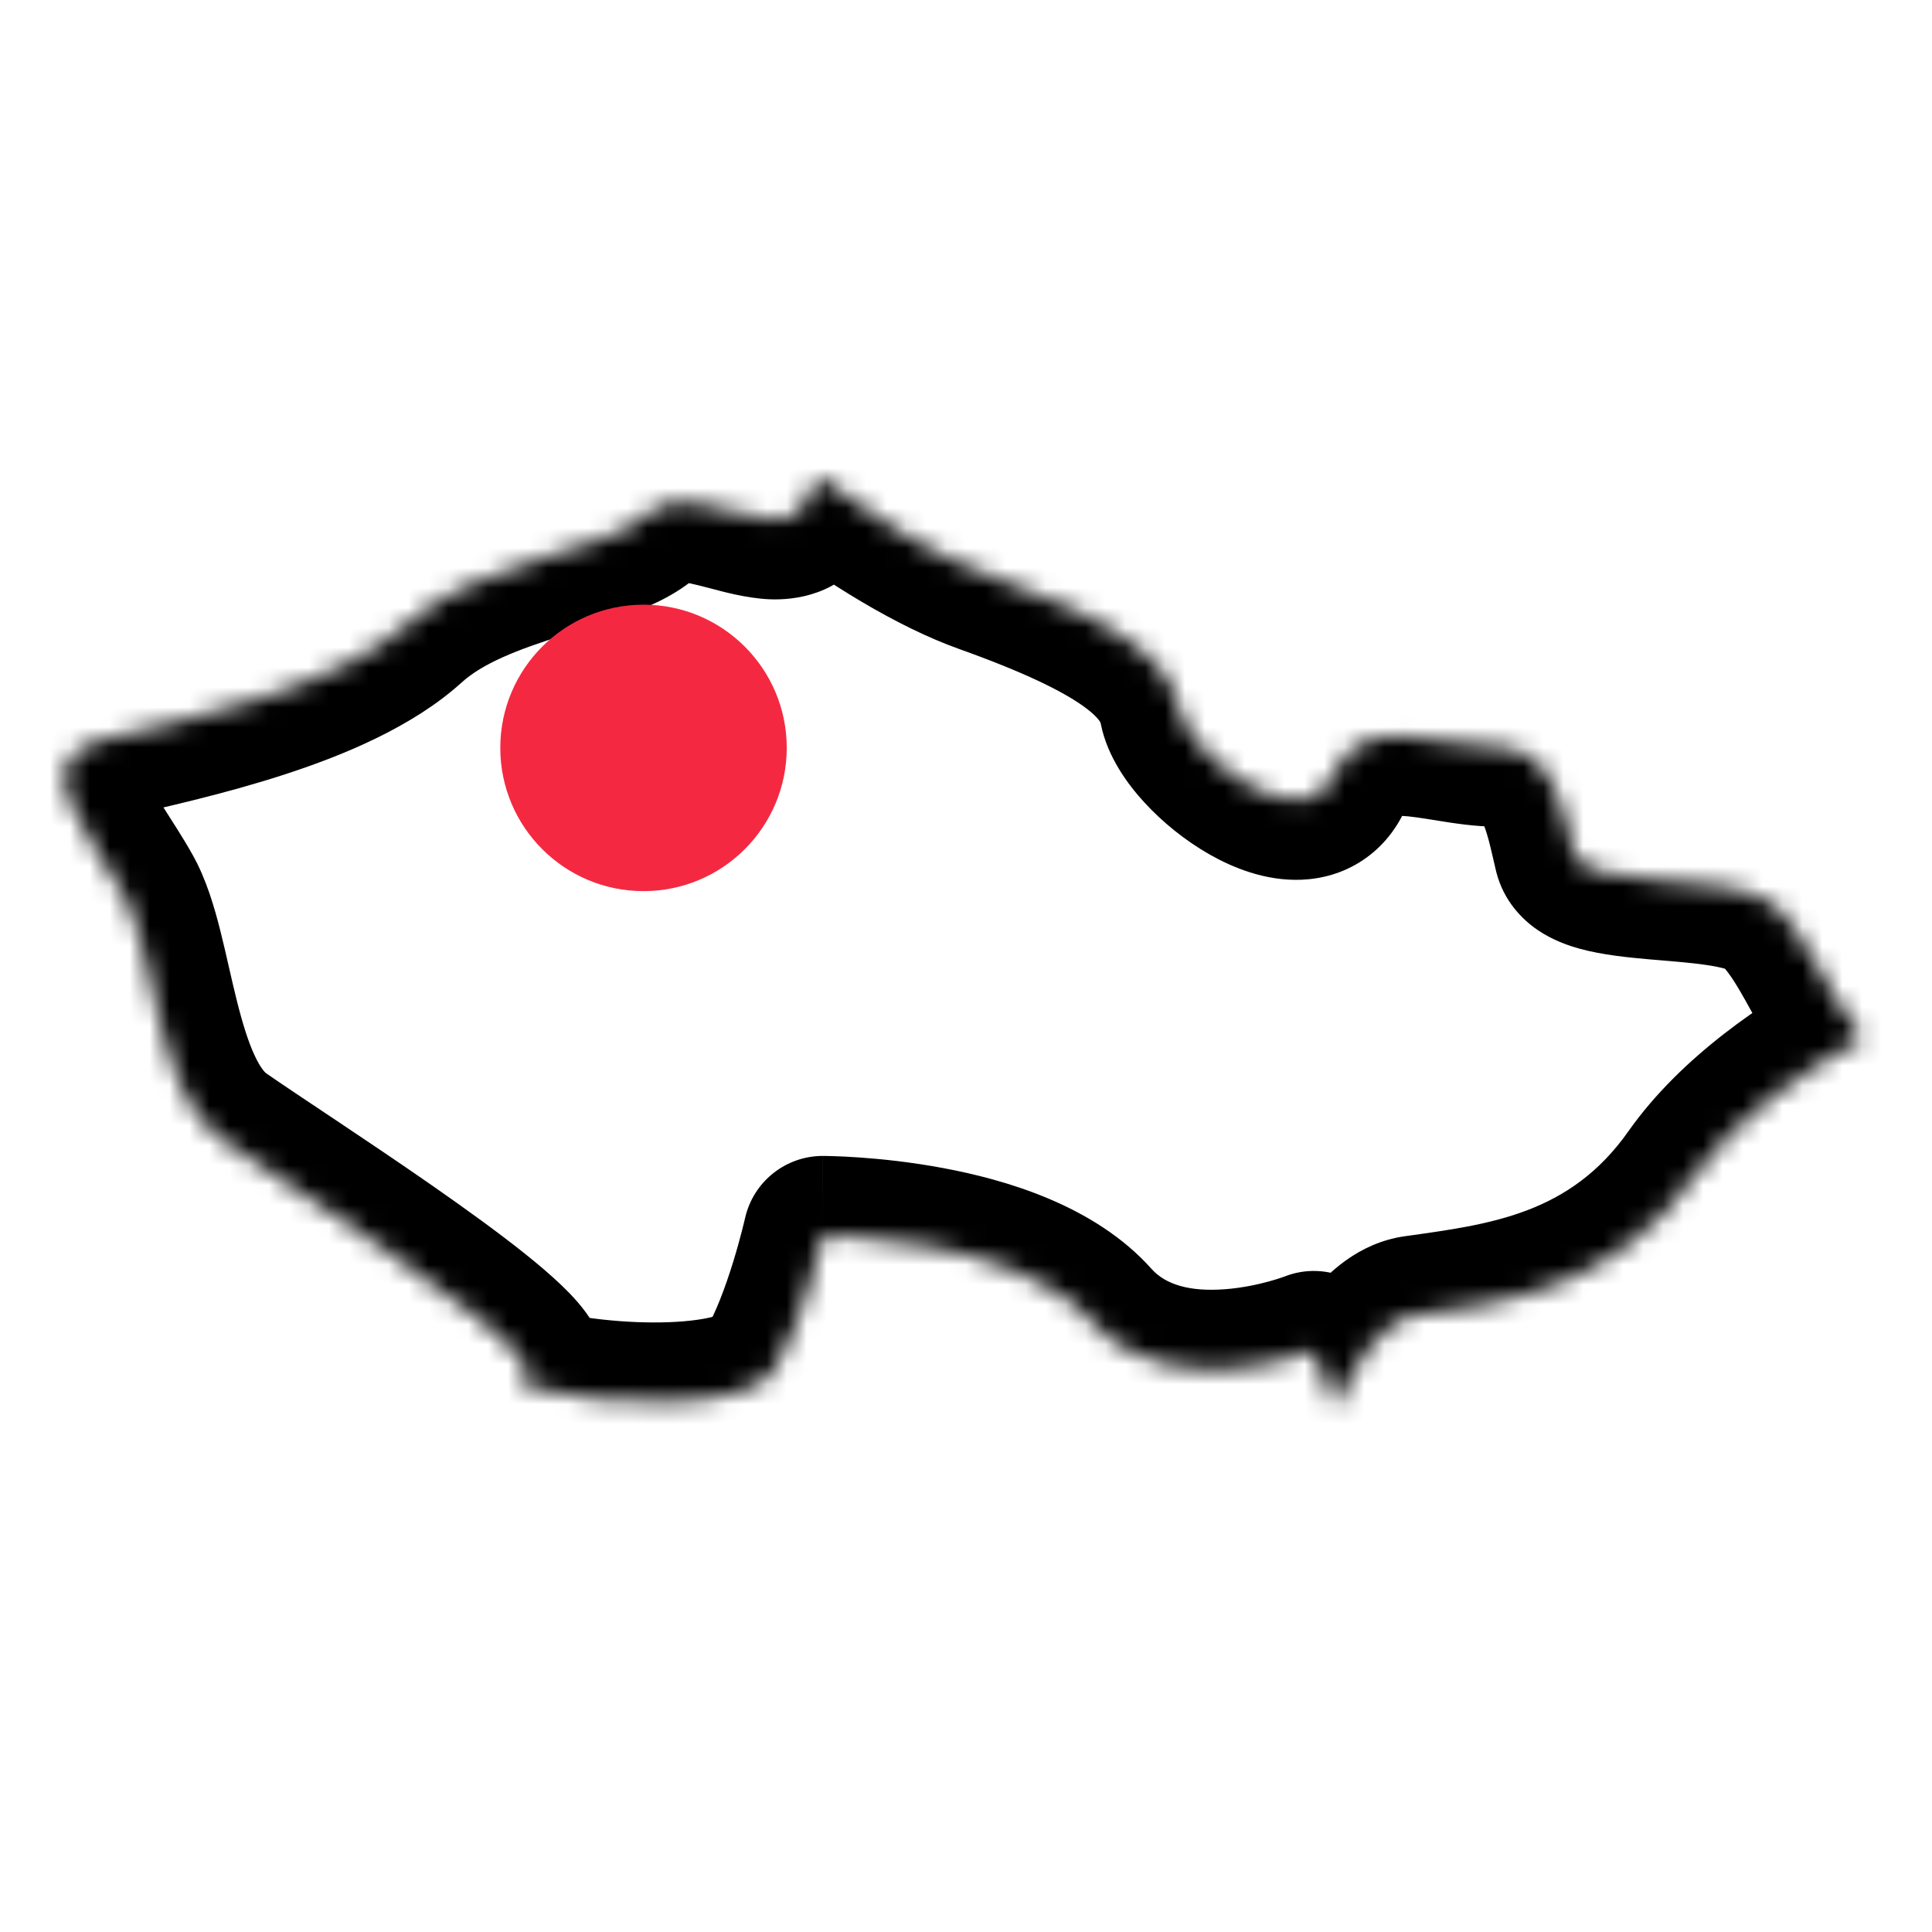 <svg width="97" height="97" viewBox="0 0 97 97" fill="none" xmlns="http://www.w3.org/2000/svg">
<mask id="path-1-inside-1_1835_65862" fill="white">
<path d="M88.688 45.197C86.258 43.762 79.487 44.713 79.001 42.794C78.532 40.875 78.046 37.504 75.147 37.504C72.247 37.504 68.376 35.585 66.935 38.939C65.476 42.31 59.678 37.971 59.192 35.567C58.723 33.164 56.292 31.245 49.522 28.825C46.848 27.874 43.775 25.938 41.049 23.932C40.824 24.52 40.563 25.056 40.285 25.488C38.983 27.442 34.452 23.88 32.49 25.817C30.546 27.753 24.053 28.064 20.477 31.314C16.9 34.547 9.435 36.155 5.216 37.123C0.997 38.092 4.574 41.964 6.188 44.886C7.82 47.773 7.82 54.896 11.067 57.161C14.313 59.426 25.025 66.203 26.327 68.468C26.553 68.848 26.414 69.211 26.136 69.557C30.633 70.767 37.664 70.802 38.879 68.779C40.338 66.376 41.31 62.036 41.31 62.036C41.31 62.036 50.98 62.036 54.834 66.376C58.706 70.698 65.963 67.811 65.963 67.811C65.963 67.811 66.362 69.038 67.022 70.75C68.063 68.364 69.435 66.272 71.084 66.03C75.164 65.459 80.98 64.871 85.042 59.08C87.16 56.089 90.633 53.72 93.532 52.13C91.588 49.779 90.563 46.338 88.688 45.197Z"/>
</mask>
<path d="M88.688 45.197L90.768 41.78C90.752 41.771 90.737 41.762 90.722 41.753L88.688 45.197ZM79.001 42.794L75.115 43.743C75.118 43.754 75.12 43.765 75.123 43.776L79.001 42.794ZM66.935 38.939L70.606 40.527L70.61 40.518L66.935 38.939ZM59.192 35.567L55.266 36.333C55.267 36.342 55.269 36.351 55.271 36.36L59.192 35.567ZM49.522 28.825L50.868 25.058L50.862 25.056L49.522 28.825ZM41.049 23.932L43.42 20.71C42.415 19.971 41.122 19.743 39.925 20.093C38.728 20.444 37.762 21.334 37.315 22.498L41.049 23.932ZM40.285 25.488L43.614 27.706C43.626 27.688 43.638 27.669 43.651 27.651L40.285 25.488ZM32.49 25.817L29.68 22.97C29.676 22.974 29.672 22.978 29.668 22.982L32.49 25.817ZM20.477 31.314L23.159 34.282L23.167 34.275L20.477 31.314ZM6.188 44.886L2.687 46.821C2.693 46.832 2.7 46.843 2.706 46.854L6.188 44.886ZM26.327 68.468L22.859 70.461C22.869 70.477 22.878 70.493 22.887 70.509L26.327 68.468ZM26.136 69.557L23.018 67.052C22.172 68.105 21.914 69.514 22.334 70.798C22.753 72.082 23.792 73.068 25.097 73.419L26.136 69.557ZM38.879 68.779L35.46 66.704C35.457 66.709 35.453 66.714 35.45 66.719L38.879 68.779ZM41.31 62.036L41.31 58.036C39.438 58.036 37.816 59.335 37.407 61.162L41.31 62.036ZM54.834 66.376L51.843 69.032C51.847 69.036 51.851 69.04 51.855 69.044L54.834 66.376ZM65.963 67.811L69.766 66.573C69.424 65.522 68.663 64.659 67.662 64.19C66.661 63.72 65.511 63.685 64.484 64.094L65.963 67.811ZM67.022 70.75L63.289 72.188C63.873 73.702 65.312 74.713 66.934 74.749C68.556 74.784 70.038 73.837 70.687 72.35L67.022 70.75ZM71.084 66.03L70.53 62.068C70.521 62.07 70.512 62.071 70.503 62.072L71.084 66.03ZM85.042 59.08L81.778 56.768C81.775 56.773 81.771 56.778 81.768 56.783L85.042 59.08ZM93.532 52.13L95.456 55.637C96.501 55.063 97.237 54.053 97.461 52.881C97.685 51.71 97.375 50.5 96.615 49.581L93.532 52.13ZM90.722 41.753C89.395 40.969 87.845 40.68 86.791 40.528C85.661 40.364 84.383 40.273 83.467 40.193C82.4 40.098 81.779 40.014 81.435 39.92C81.27 39.874 81.427 39.892 81.703 40.08C82.026 40.298 82.633 40.844 82.878 41.812L75.123 43.776C75.49 45.224 76.415 46.159 77.21 46.699C77.96 47.207 78.744 47.477 79.32 47.635C80.459 47.947 81.774 48.074 82.764 48.162C83.905 48.262 84.806 48.323 85.644 48.445C86.559 48.577 86.766 48.707 86.655 48.642L90.722 41.753ZM82.886 41.845C82.742 41.255 82.368 39.248 81.561 37.637C81.116 36.748 80.42 35.697 79.309 34.862C78.135 33.981 76.713 33.504 75.147 33.504V41.504C75.03 41.504 74.755 41.448 74.503 41.258C74.314 41.116 74.312 41.028 74.409 41.221C74.506 41.415 74.619 41.722 74.745 42.192C74.805 42.418 74.862 42.655 74.922 42.917C74.977 43.155 75.049 43.472 75.115 43.743L82.886 41.845ZM75.147 33.504C74.791 33.504 74.315 33.441 73.478 33.307C72.769 33.193 71.701 33.009 70.654 32.967C69.593 32.924 68.14 33 66.694 33.69C65.123 34.44 63.964 35.721 63.26 37.36L70.61 40.518C70.626 40.479 70.491 40.742 70.142 40.909C69.918 41.016 69.884 40.942 70.334 40.96C70.797 40.979 71.331 41.065 72.208 41.206C72.957 41.326 74.052 41.504 75.147 41.504V33.504ZM63.264 37.35C63.344 37.165 63.556 36.817 63.985 36.532C64.403 36.253 64.801 36.184 65.021 36.175C65.217 36.167 65.278 36.205 65.172 36.171C65.075 36.141 64.906 36.072 64.678 35.942C64.208 35.675 63.715 35.277 63.349 34.878C63.171 34.684 63.068 34.538 63.022 34.463C62.962 34.364 63.051 34.473 63.112 34.774L55.271 36.36C55.608 38.028 56.646 39.406 57.454 40.286C58.357 41.271 59.497 42.198 60.719 42.894C61.864 43.546 63.511 44.241 65.335 44.169C66.311 44.131 67.405 43.866 68.421 43.189C69.448 42.505 70.161 41.556 70.606 40.527L63.264 37.35ZM63.118 34.802C62.634 32.322 61.131 30.441 59.048 28.95C57.074 27.537 54.351 26.303 50.868 25.058L48.175 32.591C51.463 33.767 53.34 34.703 54.392 35.455C54.889 35.811 55.103 36.058 55.188 36.176C55.254 36.268 55.26 36.304 55.266 36.333L63.118 34.802ZM50.862 25.056C48.754 24.306 46.062 22.654 43.42 20.71L38.679 27.154C41.488 29.221 44.942 31.441 48.181 32.593L50.862 25.056ZM37.315 22.498C37.16 22.904 37.014 23.18 36.92 23.326L43.651 27.651C44.113 26.932 44.488 26.136 44.784 25.366L37.315 22.498ZM36.957 23.27C37.288 22.773 37.773 22.416 38.269 22.232C38.487 22.152 38.667 22.119 38.782 22.105C38.895 22.092 38.965 22.095 38.975 22.095C38.978 22.096 38.88 22.089 38.616 22.032C38.353 21.974 38.065 21.898 37.65 21.79C36.963 21.609 35.75 21.28 34.525 21.227C33.227 21.171 31.275 21.396 29.68 22.97L35.3 28.663C34.686 29.269 34.037 29.213 34.181 29.219C34.398 29.229 34.767 29.304 35.62 29.528C36.234 29.689 37.454 30.035 38.613 30.087C39.882 30.145 42.162 29.884 43.614 27.706L36.957 23.27ZM29.668 22.982C29.826 22.825 29.753 22.966 28.89 23.291C28.089 23.591 27.178 23.854 25.898 24.256C23.64 24.965 20.307 26.063 17.786 28.354L23.167 34.275C24.222 33.315 25.924 32.633 28.293 31.889C29.326 31.565 30.627 31.184 31.702 30.78C32.715 30.4 34.183 29.776 35.313 28.651L29.668 22.982ZM17.794 28.347C16.66 29.372 14.578 30.374 11.846 31.265C9.212 32.125 6.484 32.728 4.321 33.225L6.111 41.022C8.167 40.55 11.281 39.865 14.328 38.871C17.278 37.908 20.717 36.489 23.159 34.282L17.794 28.347ZM4.321 33.225C2.68 33.601 0.635 34.533 -0.317 36.763C-1.182 38.788 -0.607 40.716 -0.211 41.728C0.226 42.845 0.879 43.917 1.376 44.707C1.957 45.63 2.357 46.222 2.687 46.821L9.689 42.951C9.212 42.088 8.56 41.102 8.148 40.447C7.652 39.658 7.372 39.154 7.24 38.816C7.067 38.374 7.439 38.97 7.04 39.905C6.553 41.045 5.643 41.129 6.111 41.022L4.321 33.225ZM2.706 46.854C2.828 47.07 3.03 47.599 3.304 48.683C3.431 49.186 3.555 49.725 3.694 50.333C3.829 50.925 3.978 51.578 4.143 52.232C4.466 53.519 4.895 55.006 5.541 56.387C6.18 57.756 7.168 59.319 8.778 60.441L13.355 53.88C13.342 53.871 13.112 53.693 12.788 53C12.47 52.318 12.188 51.42 11.901 50.281C11.761 49.724 11.63 49.154 11.492 48.55C11.358 47.962 11.214 47.33 11.061 46.724C10.774 45.59 10.364 44.145 9.67 42.918L2.706 46.854ZM8.778 60.441C9.633 61.038 10.964 61.921 12.416 62.891C13.895 63.878 15.551 64.99 17.14 66.097C18.739 67.21 20.218 68.282 21.353 69.189C21.922 69.644 22.358 70.02 22.662 70.311C23.031 70.665 22.994 70.695 22.859 70.461L29.795 66.474C29.335 65.674 28.678 64.997 28.199 64.537C27.655 64.016 27.015 63.473 26.347 62.939C25.006 61.868 23.359 60.679 21.712 59.532C20.054 58.378 18.343 57.229 16.859 56.238C15.349 55.23 14.123 54.416 13.355 53.88L8.778 60.441ZM22.887 70.509C22.47 69.805 22.337 68.942 22.52 68.139C22.668 67.486 22.972 67.109 23.018 67.052L29.255 72.062C29.579 71.659 30.09 70.928 30.321 69.911C30.586 68.745 30.41 67.51 29.767 66.426L22.887 70.509ZM25.097 73.419C27.757 74.135 31.042 74.484 33.888 74.377C35.309 74.324 36.798 74.151 38.127 73.764C39.259 73.434 41.194 72.693 42.308 70.839L35.45 66.719C35.957 65.876 36.557 65.889 35.889 66.084C35.417 66.221 34.639 66.343 33.588 66.383C31.491 66.462 29.011 66.188 27.176 65.694L25.097 73.419ZM42.299 70.854C43.299 69.206 44.023 67.122 44.465 65.68C44.7 64.915 44.884 64.235 45.01 63.745C45.073 63.499 45.122 63.299 45.156 63.156C45.173 63.084 45.186 63.027 45.196 62.986C45.201 62.965 45.205 62.948 45.207 62.936C45.209 62.929 45.21 62.924 45.211 62.92C45.211 62.918 45.212 62.916 45.212 62.915C45.212 62.914 45.212 62.913 45.213 62.912C45.213 62.912 45.213 62.912 45.213 62.911C45.213 62.911 45.213 62.911 41.31 62.036C37.407 61.162 37.407 61.161 37.407 61.161C37.407 61.161 37.407 61.161 37.407 61.16C37.407 61.16 37.407 61.16 37.407 61.159C37.407 61.159 37.407 61.159 37.407 61.159C37.407 61.159 37.407 61.16 37.407 61.162C37.406 61.166 37.404 61.174 37.401 61.185C37.396 61.209 37.387 61.247 37.374 61.299C37.35 61.403 37.311 61.56 37.26 61.758C37.158 62.157 37.008 62.713 36.818 63.332C36.409 64.661 35.918 65.948 35.46 66.704L42.299 70.854ZM41.31 62.036C41.31 66.036 41.309 66.036 41.308 66.036C41.308 66.036 41.307 66.036 41.307 66.036C41.306 66.036 41.305 66.036 41.304 66.036C41.303 66.036 41.303 66.036 41.303 66.036C41.303 66.036 41.305 66.036 41.309 66.036C41.318 66.036 41.335 66.037 41.36 66.037C41.411 66.038 41.495 66.039 41.608 66.043C41.835 66.05 42.175 66.064 42.601 66.094C43.459 66.154 44.63 66.275 45.891 66.51C48.668 67.03 50.866 67.931 51.843 69.032L57.825 63.719C54.948 60.481 50.383 59.212 47.362 58.647C45.724 58.34 44.236 58.189 43.161 58.114C42.62 58.076 42.175 58.056 41.857 58.047C41.699 58.042 41.571 58.039 41.478 58.038C41.432 58.037 41.395 58.037 41.366 58.036C41.352 58.036 41.34 58.036 41.331 58.036C41.326 58.036 41.322 58.036 41.319 58.036C41.317 58.036 41.315 58.036 41.314 58.036C41.313 58.036 41.312 58.036 41.312 58.036C41.311 58.036 41.31 58.036 41.31 62.036ZM51.855 69.044C55.017 72.575 59.362 72.923 62.165 72.701C63.632 72.586 64.917 72.301 65.826 72.052C66.286 71.926 66.664 71.805 66.939 71.711C67.076 71.664 67.188 71.623 67.273 71.592C67.315 71.576 67.35 71.563 67.379 71.552C67.393 71.546 67.405 71.541 67.415 71.537C67.421 71.535 67.425 71.534 67.43 71.532C67.432 71.531 67.434 71.53 67.436 71.529C67.437 71.529 67.438 71.528 67.439 71.528C67.44 71.528 67.441 71.527 65.963 67.811C64.484 64.094 64.485 64.094 64.486 64.093C64.487 64.093 64.488 64.092 64.489 64.092C64.49 64.091 64.492 64.091 64.493 64.09C64.495 64.089 64.497 64.089 64.499 64.088C64.503 64.087 64.504 64.086 64.505 64.086C64.505 64.086 64.499 64.088 64.487 64.092C64.464 64.101 64.416 64.118 64.348 64.142C64.21 64.189 63.991 64.26 63.71 64.337C63.138 64.494 62.366 64.661 61.535 64.726C59.742 64.868 58.523 64.499 57.814 63.707L51.855 69.044ZM65.963 67.811C62.159 69.048 62.159 69.048 62.159 69.048C62.159 69.048 62.159 69.049 62.159 69.049C62.159 69.049 62.159 69.049 62.159 69.049C62.159 69.05 62.16 69.05 62.16 69.051C62.16 69.052 62.161 69.054 62.161 69.056C62.163 69.06 62.164 69.065 62.166 69.071C62.17 69.084 62.176 69.101 62.183 69.123C62.198 69.166 62.218 69.228 62.244 69.305C62.297 69.461 62.372 69.683 62.469 69.96C62.663 70.512 62.942 71.287 63.289 72.188L70.754 69.311C70.442 68.501 70.191 67.806 70.02 67.317C69.935 67.073 69.869 66.881 69.826 66.753C69.805 66.689 69.789 66.641 69.779 66.611C69.774 66.595 69.77 66.585 69.768 66.578C69.767 66.575 69.766 66.573 69.766 66.572C69.766 66.572 69.766 66.572 69.766 66.572C69.766 66.572 69.766 66.572 69.766 66.572C69.766 66.572 69.766 66.573 69.766 66.573C69.766 66.573 69.766 66.573 69.766 66.573C69.766 66.573 69.766 66.573 65.963 67.811ZM70.687 72.35C71.142 71.309 71.581 70.545 71.952 70.08C72.13 69.857 72.225 69.789 72.215 69.796C72.196 69.81 72.007 69.937 71.665 69.987L70.503 62.072C68.199 62.41 66.627 63.927 65.698 65.091C64.71 66.33 63.943 67.804 63.356 69.149L70.687 72.35ZM71.638 69.991C75.532 69.447 83.135 68.765 88.317 61.377L81.768 56.783C78.825 60.978 74.796 61.472 70.53 62.068L71.638 69.991ZM88.307 61.392C89.895 59.149 92.724 57.135 95.456 55.637L91.608 48.623C88.541 50.305 84.426 53.029 81.778 56.768L88.307 61.392ZM96.615 49.581C95.934 48.757 95.425 47.76 94.566 46.24C93.918 45.095 92.736 42.978 90.768 41.78L86.609 48.614C86.475 48.533 86.533 48.525 86.763 48.832C86.99 49.134 87.25 49.555 87.603 50.179C88.21 51.252 89.186 53.151 90.45 54.679L96.615 49.581Z" fill="black" mask="url(#path-1-inside-1_1835_65862)"/>
<ellipse cx="32.309" cy="37.55" rx="7.191" ry="7.191" fill="#F42941"/>
</svg>
